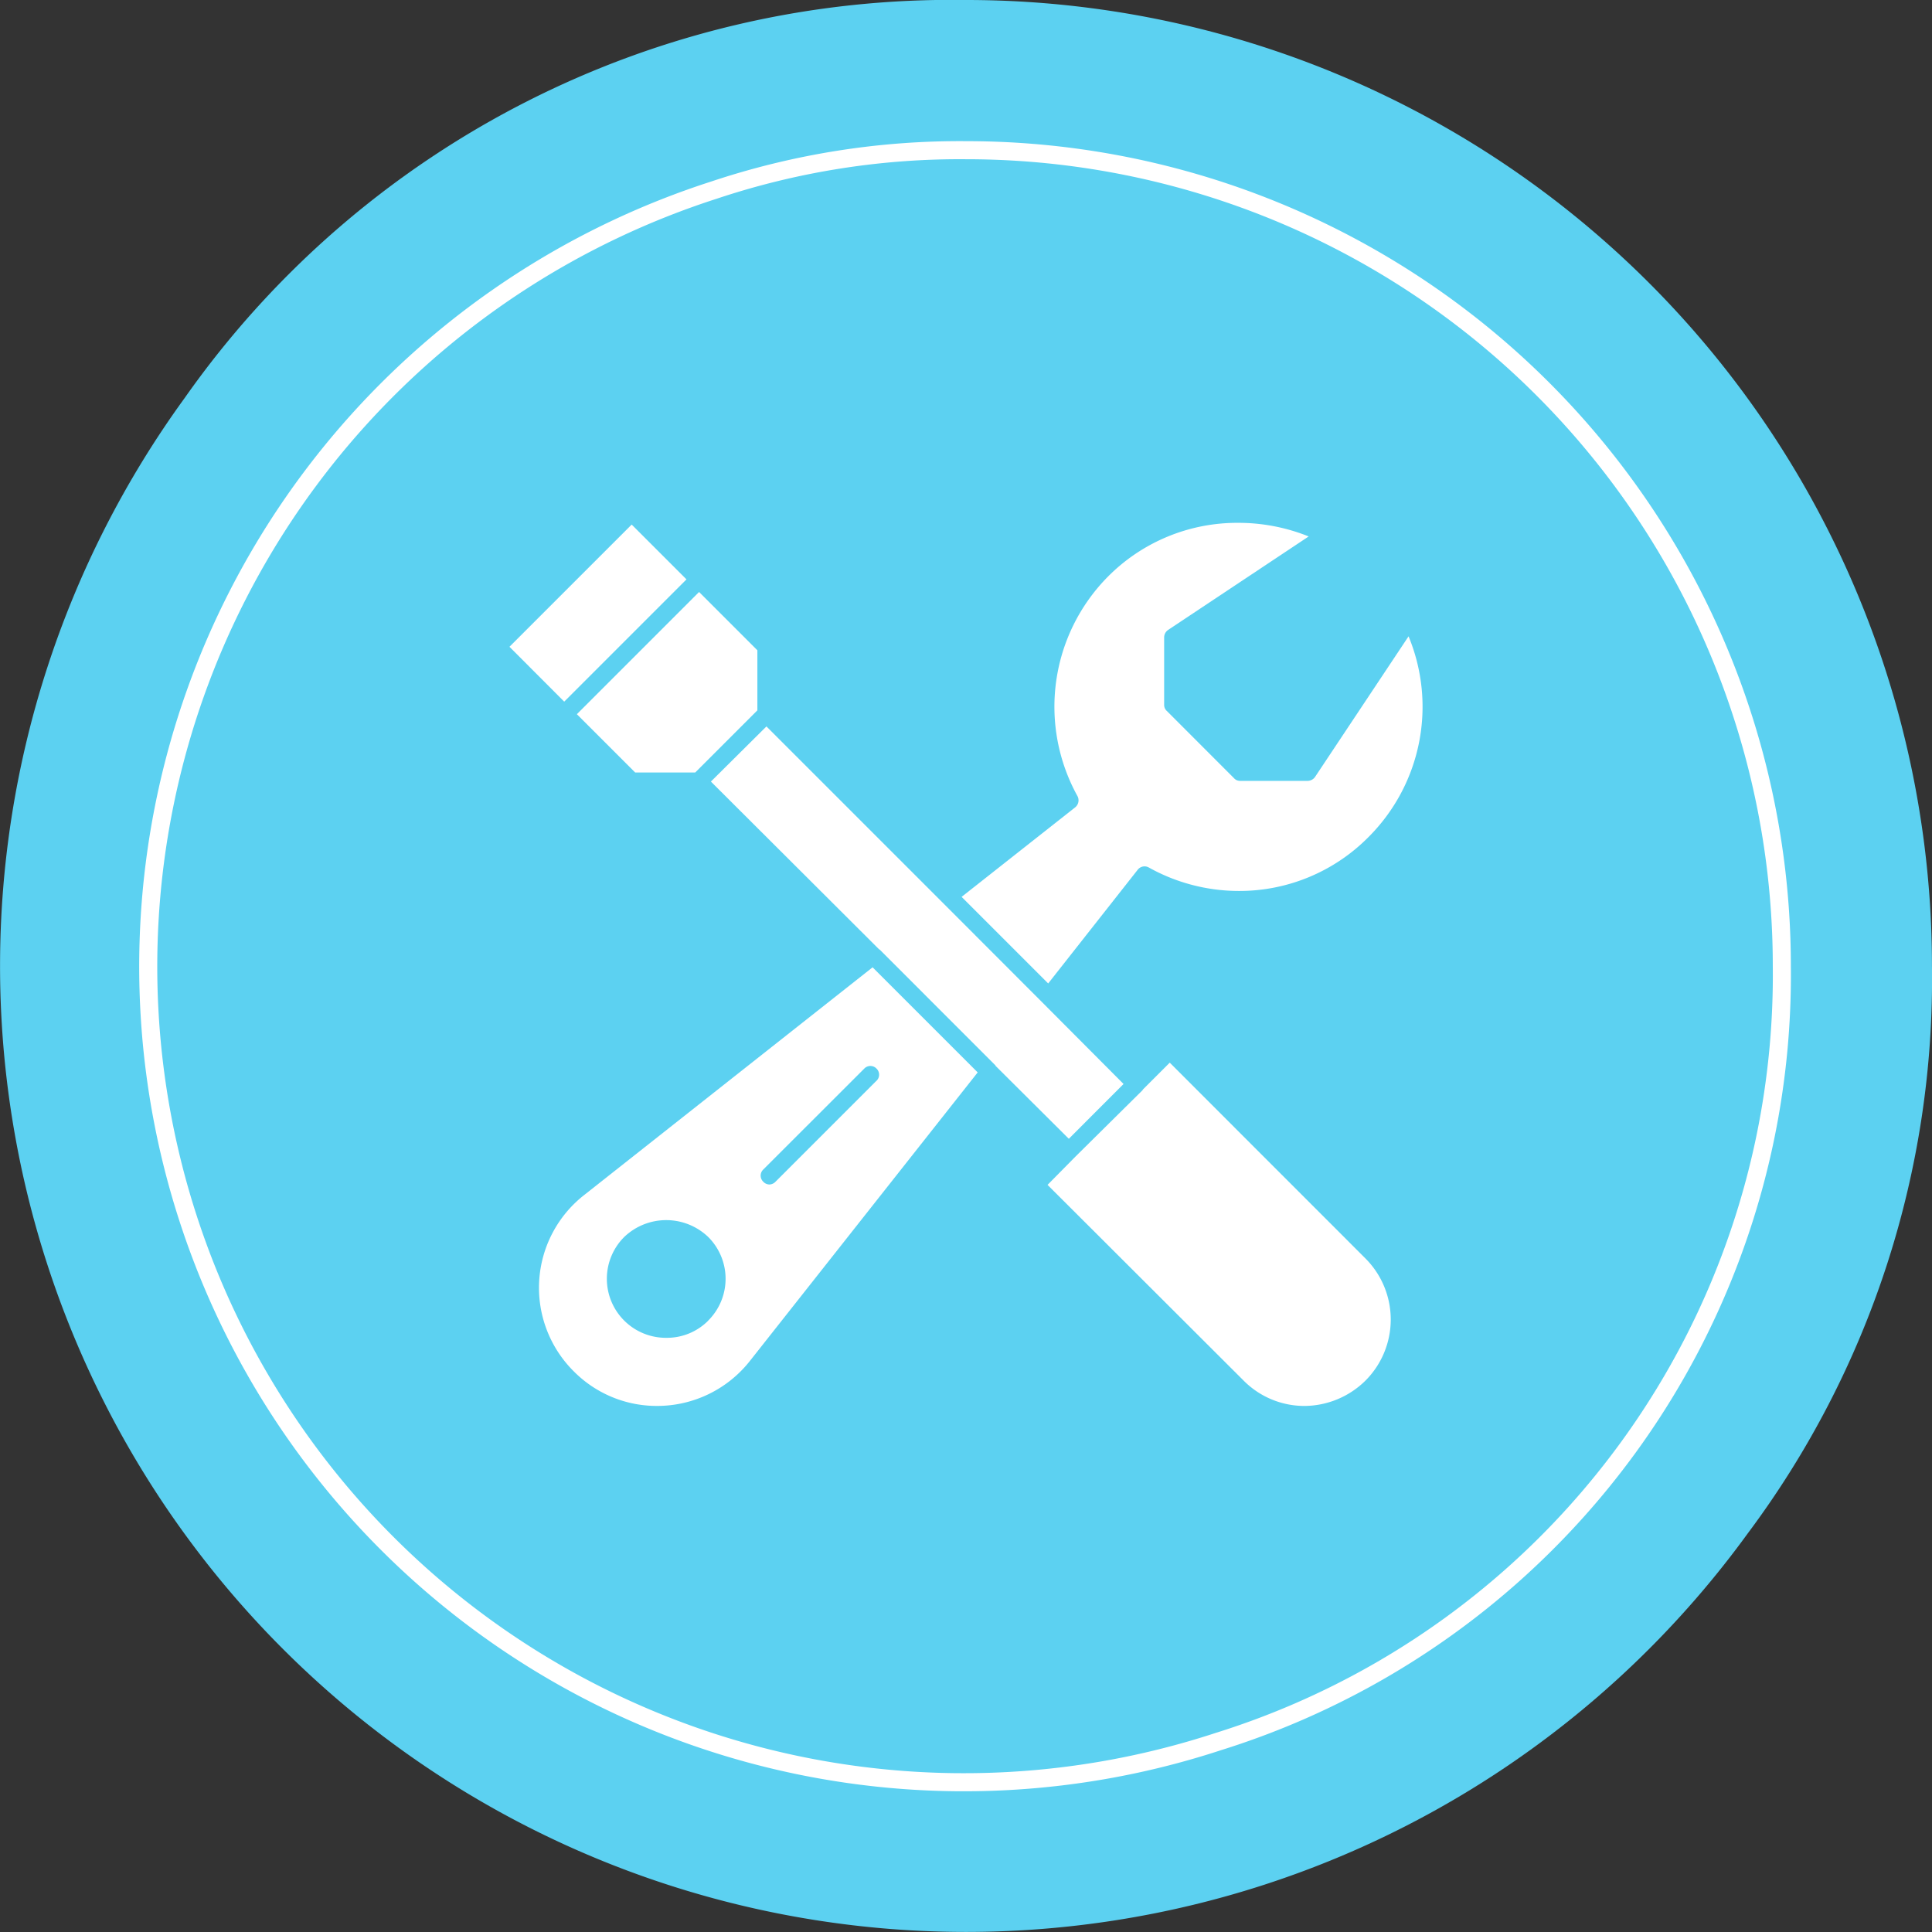 <svg xmlns="http://www.w3.org/2000/svg" width="106.932" height="106.931" viewBox="0 0 106.932 106.931">
  <rect x="0" y="0" width="106.932" height="106.931" fill="#333333" stroke="none"/>
  <g id="Groupe_1381" data-name="Groupe 1381" transform="translate(-18813.572 -576.565)">
    <g id="Groupe_1328" data-name="Groupe 1328" transform="translate(18813.572 576.565)">
      <path id="Tracé_3474" data-name="Tracé 3474" d="M25.564,0A51.848,51.848,0,0,0-17.689,22.038,53.464,53.464,0,0,0,68.817,84.89,51.23,51.23,0,0,0,79.027,53.463,53.462,53.462,0,0,0,25.564,0" transform="translate(27.903)" fill="#5cd1f1"/>
    </g>
    <g id="Groupe_1329" data-name="Groupe 1329" transform="translate(18821.885 584.878)">
      <path id="Tracé_3475" data-name="Tracé 3475" d="M21.591,0A42.935,42.935,0,0,0,7.64,2.209a45.146,45.146,0,1,0,27.9,85.873,44.438,44.438,0,0,0,31.2-42.935A45.146,45.146,0,0,0,21.591,0Z" transform="translate(23.567)" fill="none" stroke="#fff" stroke-width="1"/>
    </g>
    <g id="Groupe_1331" data-name="Groupe 1331" transform="translate(18841.77 605.599)">
      <path id="Tracé_3477" data-name="Tracé 3477" d="M3.234,0,6.267,3.033-.5,9.8-3.53,6.764Z" transform="translate(3.53)" fill="#fff"/>
    </g>
    <g id="Groupe_1332" data-name="Groupe 1332" transform="translate(18845.5 609.33)">
      <path id="Tracé_3478" data-name="Tracé 3478" d="M1.543,4.777H4.867L8.307,1.337V-1.987L5.08-5.214-1.684,1.55Z" transform="translate(1.684 5.214)" fill="#fff"/>
    </g>
    <g id="Groupe_1333" data-name="Groupe 1333" transform="translate(18852.92 616.771)">
      <path id="Tracé_3479" data-name="Tracé 3479" d="M9.471,10.912,12.5,7.879l-4.482-4.5L2.475-2.171l-9.74-9.74-3.074,3.052,9.3,9.276c.019.019.019.019.038.019L5.413,6.854v.019Z" transform="translate(10.338 11.911)" fill="#fff"/>
    </g>
    <g id="Groupe_1334" data-name="Groupe 1334" transform="translate(18871.551 635.381)">
      <path id="Tracé_3480" data-name="Tracé 3480" d="M3.234,0,1.745,1.489c-.019.019,0,.038-.019.038L-1.965,5.179-3.53,6.764,7.312,17.586A4.74,4.74,0,0,0,10.674,19a4.843,4.843,0,0,0,3.4-1.41,4.783,4.783,0,0,0,0-6.745Z" transform="translate(3.53)" fill="#fff"/>
    </g>
    <g id="Groupe_1335" data-name="Groupe 1335" transform="translate(18843.402 630.104)">
      <path id="Tracé_3481" data-name="Tracé 3481" d="M1.2,6.025a6.518,6.518,0,0,0-.581,9.759A6.458,6.458,0,0,0,5.236,17.7,6.531,6.531,0,0,0,10.377,15.2L22.977-.759,17.16-6.576Zm6.86,6.958a3.22,3.22,0,0,1-2.319.947A3.267,3.267,0,0,1,3.419,8.343a3.363,3.363,0,0,1,4.637,0,3.264,3.264,0,0,1,0,4.639M17.373-.295,11.787,5.291a.485.485,0,0,1-.349.153.476.476,0,0,1-.328-.153.466.466,0,0,1,0-.676L16.7-.971a.466.466,0,0,1,.676,0,.466.466,0,0,1,0,.676" transform="translate(1.306 6.576)" fill="#fff"/>
    </g>
    <g id="Groupe_1336" data-name="Groupe 1336" transform="translate(18866.795 605.503)">
      <path id="Tracé_3482" data-name="Tracé 3482" d="M0,9.9l4.792,4.792L9.74,8.407a.48.48,0,0,1,.619-.134,10.251,10.251,0,0,0,4.986,1.3,10.053,10.053,0,0,0,7.17-2.978A10.193,10.193,0,0,0,24.738-4.521L19.558,3.268a.507.507,0,0,1-.406.211H15.4a.443.443,0,0,1-.328-.153L11.363-.386a.443.443,0,0,1-.153-.328v-3.75a.506.506,0,0,1,.213-.406l7.787-5.179a10.4,10.4,0,0,0-3.9-.753A10.068,10.068,0,0,0,8.1-7.826,10.229,10.229,0,0,0,6.417,4.33a.5.5,0,0,1-.136.619Z" transform="translate(0 10.802)" fill="#fff"/>
    </g>
  </g>
</svg>
